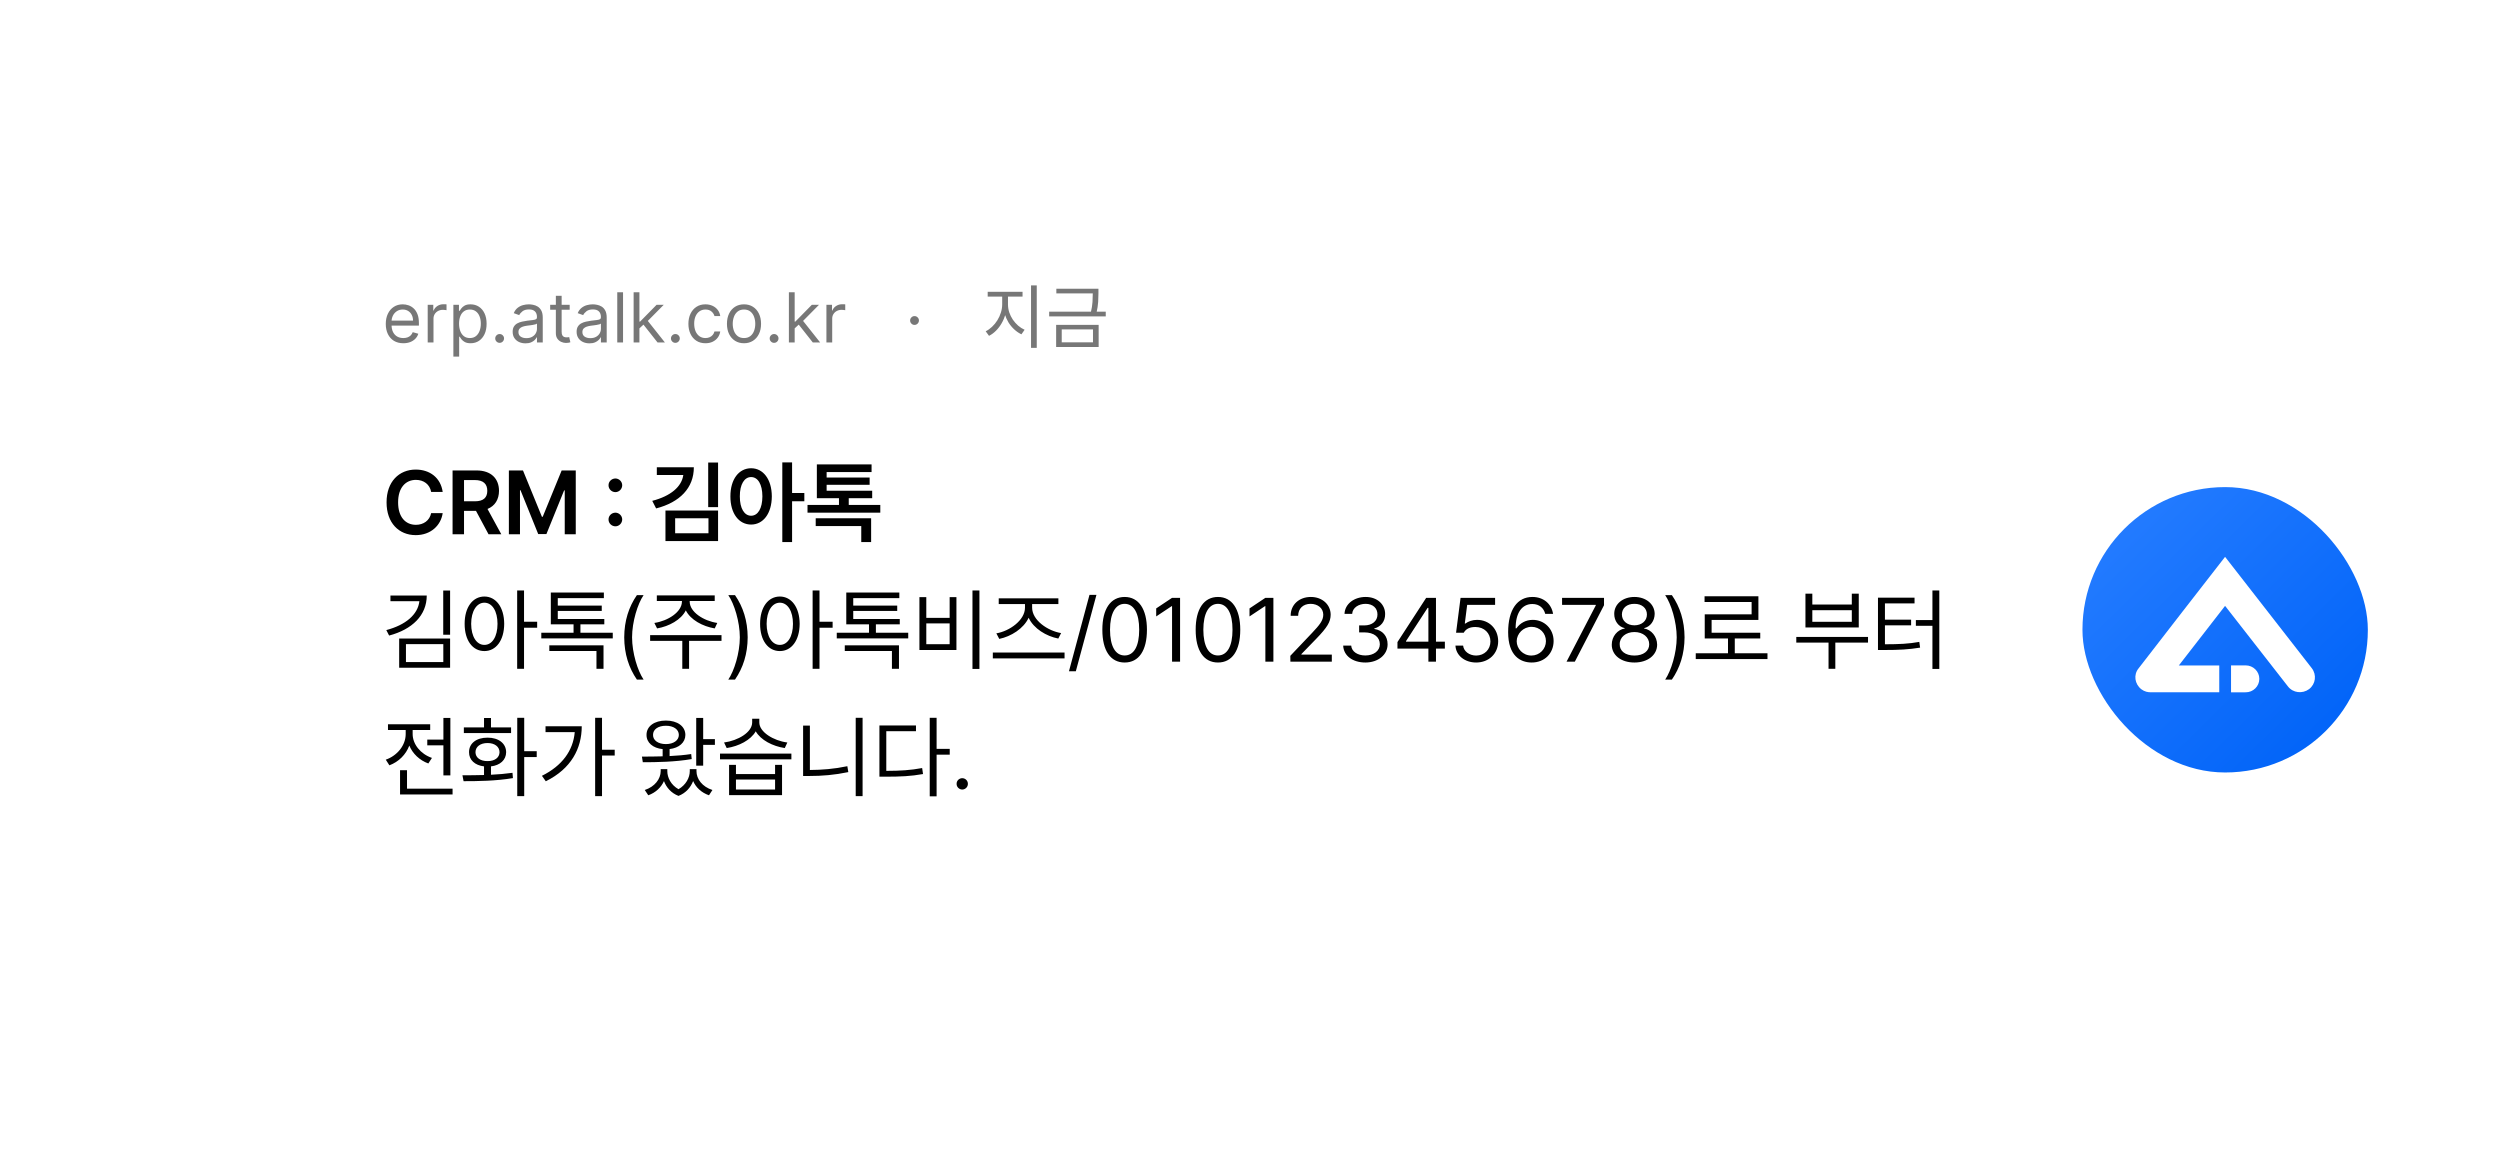 <svg width="471" height="219" viewBox="0 0 471 219" fill="none" xmlns="http://www.w3.org/2000/svg">
<mask id="mask0_3931_19339" style="mask-type:alpha" maskUnits="userSpaceOnUse" x="0" y="0" width="471" height="219">
<rect width="470.621" height="218.777" fill="url(#paint0_linear_3931_19339)"/>
</mask>
<g mask="url(#mask0_3931_19339)">
<g filter="url(#filter0_d_3931_19339)">
<rect x="24.461" y="28.004" width="487.504" height="153.898" rx="13" fill="white"/>
</g>
<path d="M81.23 92.684C80.972 91.239 79.818 90.409 78.357 90.409C76.39 90.409 74.996 91.92 75.004 94.643C74.996 97.407 76.398 98.876 78.357 98.876C79.785 98.876 80.939 98.079 81.23 96.668H83.404C83.072 98.976 81.171 100.818 78.324 100.818C75.153 100.818 72.821 98.519 72.829 94.643C72.821 90.758 75.178 88.467 78.324 88.467C80.981 88.467 83.031 90.011 83.404 92.684H81.23ZM85.264 100.652V88.633H89.779C92.535 88.633 94.004 90.177 94.013 92.468C94.004 94.103 93.257 95.315 91.846 95.888L94.444 100.652H92.037L89.68 96.253H87.422V100.652H85.264ZM87.422 94.443H89.447C91.074 94.452 91.805 93.754 91.805 92.468C91.805 91.189 91.074 90.442 89.447 90.442H87.422V94.443ZM95.872 88.633H98.528L102.098 97.365H102.247L105.816 88.633H108.473V100.652H106.397V92.385H106.281L102.944 100.619H101.4L98.064 92.352H97.964V100.652H95.872V88.633ZM115.943 99.158C115.229 99.158 114.64 98.577 114.648 97.863C114.64 97.166 115.229 96.593 115.943 96.585C116.632 96.593 117.222 97.166 117.222 97.863C117.222 98.577 116.632 99.158 115.943 99.158ZM114.648 91.422C114.64 90.725 115.229 90.152 115.943 90.144C116.632 90.152 117.222 90.725 117.222 91.422C117.222 92.136 116.632 92.717 115.943 92.717C115.229 92.717 114.64 92.136 114.648 91.422ZM130.719 88.035C130.727 91.928 128.079 94.634 123.613 95.788L122.883 94.36C126.377 93.456 128.428 91.688 128.735 89.496H123.746V88.035H130.719ZM125.373 101.931V96.186H135.284V101.931H125.373ZM127.199 100.47H133.475V97.647H127.199V100.47ZM133.425 95.539V87.139H135.284V95.539H133.425ZM141.51 88.218C143.768 88.218 145.395 90.276 145.411 93.514C145.395 96.776 143.768 98.826 141.51 98.826C139.227 98.826 137.6 96.776 137.608 93.514C137.6 90.276 139.227 88.218 141.51 88.218ZM139.385 93.514C139.376 95.821 140.248 97.158 141.51 97.166C142.78 97.158 143.626 95.821 143.635 93.514C143.626 91.223 142.78 89.878 141.51 89.878C140.248 89.878 139.376 91.223 139.385 93.514ZM147.387 102.13V87.122H149.229V92.883H151.537V94.443H149.229V102.13H147.387ZM165.848 95.124V96.585H152.135V95.124H158.062V93.862H153.895V87.487H164.204V88.932H155.737V89.961H163.839V91.339H155.737V92.451H164.32V93.862H159.904V95.124H165.848ZM153.679 99.108V97.647H164.121V102.13H162.262V99.108H153.679ZM80.399 112.201C80.399 115.928 77.66 118.584 73.311 119.738L72.779 118.709C76.423 117.746 78.731 115.787 79.013 113.264H73.56V112.201H80.399ZM75.203 125.798V120.303H84.799V125.798H75.203ZM76.481 124.735H83.52V121.349H76.481V124.735ZM83.504 119.589V111.255H84.799V119.589H83.504ZM91.257 112.384C93.432 112.392 94.976 114.393 94.992 117.53C94.976 120.676 93.432 122.668 91.257 122.66C89.065 122.668 87.53 120.676 87.538 117.53C87.53 114.393 89.065 112.392 91.257 112.384ZM88.767 117.53C88.775 119.929 89.796 121.506 91.257 121.498C92.734 121.506 93.731 119.929 93.731 117.53C93.731 115.131 92.734 113.554 91.257 113.546C89.796 113.554 88.775 115.131 88.767 117.53ZM97.433 125.997V111.238H98.728V117.132H101.201V118.261H98.728V125.997H97.433ZM115.445 119.207V120.27H101.981V119.207H108.058V117.63H103.774V111.637H113.769V112.683H105.086V114.094H113.37V115.106H105.086V116.617H113.852V117.63H109.353V119.207H115.445ZM103.492 122.644V121.581H113.702V125.997H112.374V122.644H103.492ZM117.604 120.07C117.62 116.941 118.467 114.334 119.994 112.118H121.256C120.135 113.753 119.089 117.115 119.081 120.07C119.089 123.034 120.135 126.387 121.256 128.039H119.994C118.467 125.814 117.62 123.208 117.604 120.07ZM129.938 113.33C129.93 115.306 132.562 116.982 135.135 117.364L134.653 118.394C132.354 118.003 130.104 116.775 129.208 114.999C128.312 116.775 126.062 118.003 123.796 118.394L123.281 117.364C125.846 116.982 128.469 115.306 128.478 113.33V113.23H123.746V112.168H134.653V113.23H129.938V113.33ZM122.484 120.734V119.655H135.932V120.734H129.822V125.997H128.544V120.734H122.484ZM140.862 120.07C140.846 123.208 139.999 125.814 138.472 128.039H137.21C138.331 126.387 139.376 123.034 139.385 120.07C139.376 117.115 138.331 113.753 137.21 112.118H138.472C139.999 114.334 140.846 116.941 140.862 120.07ZM146.922 112.384C149.097 112.392 150.641 114.393 150.657 117.53C150.641 120.676 149.097 122.668 146.922 122.66C144.73 122.668 143.195 120.676 143.203 117.53C143.195 114.393 144.73 112.392 146.922 112.384ZM144.432 117.53C144.44 119.929 145.461 121.506 146.922 121.498C148.399 121.506 149.396 119.929 149.396 117.53C149.396 115.131 148.399 113.554 146.922 113.546C145.461 113.554 144.44 115.131 144.432 117.53ZM153.098 125.997V111.238H154.393V117.132H156.866V118.261H154.393V125.997H153.098ZM171.11 119.207V120.27H157.646V119.207H163.723V117.63H159.439V111.637H169.434V112.683H160.751V114.094H169.035V115.106H160.751V116.617H169.517V117.63H165.018V119.207H171.11ZM159.157 122.644V121.581H169.367V125.997H168.039V122.644H159.157ZM184.524 111.238V126.03H183.213V111.238H184.524ZM173.219 122.461V112.5H174.514V116.401H178.913V112.5H180.191V122.461H173.219ZM174.514 121.365H178.913V117.447H174.514V121.365ZM200.562 122.942V124.038H187.048V122.942H200.562ZM187.712 119.323C190.21 118.9 193.107 116.841 193.107 114.492V113.812H188.16V112.732H199.399V113.812H194.452V114.492C194.46 116.841 197.366 118.85 199.914 119.273L199.383 120.303C197.125 119.871 194.743 118.427 193.796 116.385C192.85 118.435 190.476 119.913 188.26 120.369L187.712 119.323ZM206.571 112.068L202.687 126.462H201.392L205.26 112.068H206.571ZM211.884 124.818C209.219 124.818 207.675 122.577 207.684 118.643C207.675 114.741 209.236 112.467 211.884 112.467C214.523 112.467 216.084 114.741 216.084 118.643C216.084 122.577 214.548 124.818 211.884 124.818ZM209.128 118.643C209.136 121.755 210.141 123.49 211.884 123.49C213.619 123.49 214.631 121.755 214.623 118.643C214.631 115.53 213.61 113.77 211.884 113.762C210.157 113.77 209.136 115.53 209.128 118.643ZM222.326 112.633V124.652H220.815V114.193H220.749L217.827 116.136V114.625L220.815 112.633H222.326ZM229.465 124.818C226.8 124.818 225.256 122.577 225.265 118.643C225.256 114.741 226.817 112.467 229.465 112.467C232.104 112.467 233.665 114.741 233.665 118.643C233.665 122.577 232.129 124.818 229.465 124.818ZM226.709 118.643C226.717 121.755 227.722 123.49 229.465 123.49C231.2 123.49 232.212 121.755 232.204 118.643C232.212 115.53 231.191 113.77 229.465 113.762C227.738 113.77 226.717 115.53 226.709 118.643ZM239.907 112.633V124.652H238.396V114.193H238.33L235.408 116.136V114.625L238.396 112.633H239.907ZM243.111 124.652L243.095 123.557L247.195 119.24C248.615 117.729 249.295 116.916 249.304 115.804C249.295 114.567 248.266 113.77 246.913 113.762C245.477 113.77 244.581 114.675 244.572 116.02H243.161C243.145 113.895 244.788 112.467 246.963 112.467C249.146 112.467 250.69 113.936 250.698 115.804C250.69 117.148 250.067 118.194 247.942 120.386L245.187 123.225V123.324H250.914V124.652H243.111ZM257.239 124.818C254.849 124.818 253.13 123.54 253.056 121.631H254.566C254.649 122.776 255.787 123.49 257.223 123.49C258.808 123.49 259.954 122.635 259.962 121.382C259.954 120.07 258.908 119.149 257.04 119.141H256.061V117.829H257.04C258.501 117.829 259.522 117.007 259.514 115.771C259.522 114.567 258.642 113.77 257.272 113.762C255.986 113.77 254.815 114.476 254.749 115.654H253.305C253.379 113.745 255.156 112.467 257.289 112.467C259.58 112.467 260.975 113.969 260.958 115.688C260.975 117.057 260.178 118.053 258.916 118.41V118.493C260.485 118.734 261.431 119.854 261.423 121.382C261.431 123.357 259.638 124.818 257.239 124.818ZM263.282 122.195V120.967L268.694 112.633H270.537V120.884H272.214V122.195H270.537V124.652H269.109V122.195H263.282ZM264.893 120.884H269.109V114.525H268.96L264.893 120.784V120.884ZM278.107 124.818C275.941 124.818 274.297 123.482 274.206 121.631H275.65C275.758 122.702 276.804 123.499 278.107 123.507C279.668 123.499 280.797 122.361 280.797 120.851C280.797 119.29 279.626 118.136 278.008 118.128C276.995 118.111 276.207 118.427 275.767 119.207H274.322L275.169 112.633H281.677V113.961H276.414L275.966 117.48H276.082C276.622 117.065 277.427 116.783 278.273 116.783C280.564 116.783 282.25 118.477 282.258 120.817C282.25 123.142 280.506 124.818 278.107 124.818ZM288.517 124.818C286.433 124.793 284.134 123.557 284.134 119.107C284.134 114.849 285.877 112.467 288.699 112.467C290.816 112.467 292.293 113.77 292.601 115.654H291.123C290.849 114.592 290.036 113.795 288.699 113.795C286.724 113.795 285.537 115.48 285.545 118.377H285.694C286.383 117.373 287.487 116.783 288.782 116.783C290.916 116.783 292.7 118.443 292.7 120.768C292.7 123.034 291.048 124.843 288.517 124.818ZM285.744 120.801C285.752 122.212 286.906 123.499 288.517 123.507C290.069 123.499 291.248 122.278 291.256 120.784C291.248 119.307 290.119 118.103 288.55 118.095C286.973 118.103 285.761 119.381 285.744 120.801ZM295.141 124.652L300.652 114.044V113.961H294.294V112.633H302.196V114.027L296.701 124.652H295.141ZM307.924 124.818C305.392 124.818 303.649 123.416 303.657 121.465C303.649 119.913 304.728 118.626 306.098 118.41V118.344C304.902 118.07 304.114 116.966 304.122 115.654C304.114 113.82 305.724 112.467 307.924 112.467C310.115 112.467 311.726 113.82 311.742 115.654C311.726 116.966 310.929 118.07 309.75 118.344V118.41C311.111 118.626 312.19 119.913 312.207 121.465C312.19 123.416 310.431 124.818 307.924 124.818ZM305.151 121.382C305.126 122.644 306.197 123.499 307.924 123.507C309.642 123.499 310.713 122.644 310.713 121.382C310.713 120.054 309.542 119.074 307.924 119.074C306.313 119.074 305.126 120.054 305.151 121.382ZM305.566 115.771C305.575 116.982 306.546 117.804 307.924 117.812C309.293 117.804 310.281 116.982 310.281 115.771C310.281 114.567 309.327 113.753 307.924 113.762C306.496 113.753 305.575 114.567 305.566 115.771ZM317.37 120.07C317.354 123.208 316.507 125.814 314.979 128.039H313.718C314.838 126.387 315.884 123.034 315.893 120.07C315.884 117.115 314.838 113.753 313.718 112.118H314.979C316.507 114.334 317.354 116.941 317.37 120.07ZM332.992 123.075V124.171H319.479V123.075H325.555V120.286H321.172V115.737H330.004V113.413H321.139V112.334H331.282V116.8H322.467V119.207H331.631V120.286H326.833V123.075H332.992ZM351.935 120.004V121.066H345.775V125.997H344.497V121.066H338.421V120.004H351.935ZM340.147 118.211V111.853H341.442V113.895H348.88V111.853H350.191V118.211H340.147ZM341.442 117.148H348.88V114.957H341.442V117.148ZM365.365 111.238V126.03H364.07V117.896H360.949V116.816H364.07V111.238H365.365ZM353.811 122.461V112.6H360.7V113.679H355.122V116.75H360.053V117.812H355.122V121.382C357.828 121.374 359.571 121.299 361.597 120.934L361.746 122.013C359.596 122.361 357.795 122.461 354.939 122.461H353.811ZM84.849 135.255V146.079H83.537V140.418H80.499V139.339H83.537V135.255H84.849ZM72.68 143.124C74.855 142.36 76.432 140.41 76.432 138.293V137.529H73.095V136.45H81.047V137.529H77.743V138.293C77.743 140.202 79.221 142.053 81.379 142.792L80.698 143.838C79.038 143.232 77.751 141.995 77.112 140.468C76.473 142.178 75.112 143.531 73.36 144.187L72.68 143.124ZM75.369 149.682V145.1H76.681V148.586H85.264V149.682H75.369ZM98.761 135.238V141.53H101.118V142.626H98.761V149.997H97.449V135.238H98.761ZM87.123 146.062C88.327 146.062 89.73 146.054 91.19 146.013V144.386C89.472 144.187 88.352 143.174 88.368 141.713C88.352 140.044 89.763 138.965 91.855 138.974C93.913 138.965 95.349 140.044 95.357 141.713C95.349 143.182 94.212 144.187 92.502 144.386V145.963C93.872 145.896 95.266 145.78 96.553 145.598L96.636 146.594C93.415 147.142 89.929 147.175 87.339 147.175L87.123 146.062ZM87.389 138.11V137.048H91.19V135.271H92.502V137.048H96.287V138.11H87.389ZM89.58 141.713C89.588 142.734 90.485 143.406 91.855 143.39C93.199 143.406 94.104 142.734 94.112 141.713C94.104 140.684 93.199 139.986 91.855 139.986C90.485 139.986 89.588 140.684 89.58 141.713ZM113.42 135.238V141.248H115.811V142.344H113.42V149.997H112.125V135.238H113.42ZM102.098 146.162C105.908 144.27 107.983 141.422 108.282 137.928H102.778V136.832H109.602C109.593 141.007 107.634 144.817 102.828 147.191L102.098 146.162ZM132.479 135.255V139.256H134.687V140.335H132.479V144.253H131.167V135.255H132.479ZM120.94 142.543C122.094 142.543 123.439 142.535 124.842 142.493V141.132C122.999 140.949 121.795 139.912 121.804 138.459C121.795 136.832 123.273 135.753 125.456 135.753C127.623 135.753 129.117 136.832 129.125 138.459C129.117 139.887 127.938 140.916 126.153 141.124V142.443C127.531 142.377 128.934 142.261 130.221 142.062L130.32 143.008C127.191 143.556 123.671 143.605 121.106 143.605L120.94 142.543ZM121.472 148.835C123.364 148.221 124.46 146.76 124.477 145.282V144.9H125.722V145.282C125.722 146.519 126.427 147.905 127.83 148.686C129.225 147.889 129.955 146.511 129.955 145.282V144.9H131.217V145.282C131.208 146.776 132.321 148.229 134.222 148.835L133.574 149.831C132.122 149.325 131.101 148.337 130.586 147.15C130.129 148.337 129.225 149.408 127.83 149.947C126.427 149.408 125.539 148.345 125.091 147.158C124.56 148.337 123.547 149.325 122.136 149.831L121.472 148.835ZM123.032 138.459C123.016 139.48 123.995 140.186 125.456 140.186C126.9 140.186 127.888 139.48 127.896 138.459C127.888 137.413 126.9 136.732 125.456 136.732C123.995 136.732 123.016 137.413 123.032 138.459ZM138.654 144.104V145.83H146.025V144.104H147.337V149.798H137.359V144.104H138.654ZM135.649 143.058V141.979H149.097V143.058H135.649ZM136.413 139.887C139.044 139.53 141.709 137.978 141.709 136.102V135.404H143.054V136.102C143.045 137.919 145.735 139.555 148.333 139.887L147.852 140.933C145.569 140.592 143.319 139.43 142.381 137.778C141.443 139.438 139.186 140.592 136.911 140.933L136.413 139.887ZM138.654 148.752H146.025V146.859H138.654V148.752ZM162.511 135.238V149.997H161.216V135.238H162.511ZM151.305 146.195V136.699H152.583V145.066C154.841 145.05 157.165 144.875 159.639 144.353L159.821 145.465C157.198 146.013 154.866 146.195 152.5 146.195H151.305ZM176.456 135.238V141.082H178.93V142.178H176.456V150.03H175.161V135.238H176.456ZM165.682 146.328V136.683H172.571V137.762H166.977V145.232C169.649 145.224 171.534 145.108 173.733 144.701L173.899 145.83C171.583 146.245 169.649 146.328 166.844 146.328H165.682ZM181.287 148.752C180.706 148.744 180.208 148.262 180.225 147.673C180.208 147.092 180.706 146.61 181.287 146.61C181.876 146.61 182.358 147.092 182.35 147.673C182.358 148.262 181.876 148.744 181.287 148.752Z" fill="black"/>
<path d="M75.986 64.667C75.303 64.667 74.713 64.516 74.218 64.215C73.725 63.91 73.345 63.485 73.077 62.941C72.813 62.393 72.68 61.756 72.68 61.029C72.68 60.303 72.813 59.663 73.077 59.109C73.345 58.552 73.718 58.118 74.195 57.807C74.675 57.493 75.235 57.336 75.875 57.336C76.244 57.336 76.609 57.398 76.969 57.521C77.329 57.644 77.657 57.844 77.952 58.121C78.248 58.395 78.483 58.758 78.659 59.211C78.834 59.663 78.922 60.22 78.922 60.882V61.343H73.456V60.402H77.814C77.814 60.002 77.734 59.645 77.574 59.331C77.417 59.017 77.192 58.769 76.9 58.587C76.611 58.406 76.269 58.315 75.875 58.315C75.441 58.315 75.066 58.423 74.749 58.638C74.435 58.85 74.193 59.127 74.024 59.469C73.855 59.811 73.77 60.177 73.77 60.568V61.196C73.77 61.731 73.862 62.185 74.047 62.557C74.235 62.927 74.495 63.209 74.827 63.402C75.159 63.593 75.546 63.689 75.986 63.689C76.272 63.689 76.531 63.649 76.761 63.569C76.995 63.485 77.197 63.362 77.366 63.199C77.535 63.033 77.666 62.827 77.758 62.581L78.811 62.876C78.7 63.233 78.514 63.547 78.252 63.818C77.991 64.086 77.668 64.295 77.283 64.446C76.898 64.593 76.466 64.667 75.986 64.667ZM80.579 64.519V57.429H81.632V58.5H81.706C81.835 58.149 82.069 57.864 82.407 57.646C82.746 57.427 83.127 57.318 83.552 57.318C83.632 57.318 83.732 57.319 83.852 57.322C83.972 57.325 84.063 57.33 84.125 57.336V58.444C84.088 58.435 84.003 58.421 83.871 58.403C83.742 58.381 83.605 58.37 83.46 58.37C83.115 58.37 82.807 58.443 82.537 58.587C82.269 58.729 82.056 58.926 81.9 59.178C81.746 59.428 81.669 59.712 81.669 60.032V64.519H80.579ZM85.416 67.179V57.429H86.469V58.555H86.598C86.678 58.432 86.789 58.275 86.93 58.084C87.075 57.89 87.281 57.718 87.549 57.567C87.82 57.413 88.186 57.336 88.648 57.336C89.245 57.336 89.771 57.486 90.227 57.784C90.682 58.083 91.037 58.506 91.293 59.054C91.548 59.601 91.676 60.248 91.676 60.992C91.676 61.743 91.548 62.394 91.293 62.945C91.037 63.493 90.683 63.918 90.231 64.219C89.779 64.518 89.257 64.667 88.666 64.667C88.211 64.667 87.846 64.592 87.572 64.441C87.298 64.287 87.087 64.113 86.939 63.919C86.792 63.722 86.678 63.559 86.598 63.43H86.506V67.179H85.416ZM86.487 60.974C86.487 61.51 86.566 61.982 86.723 62.391C86.879 62.798 87.109 63.116 87.41 63.347C87.712 63.575 88.081 63.689 88.518 63.689C88.974 63.689 89.354 63.569 89.659 63.328C89.966 63.085 90.197 62.759 90.351 62.35C90.508 61.937 90.587 61.479 90.587 60.974C90.587 60.475 90.51 60.026 90.356 59.626C90.205 59.223 89.976 58.904 89.668 58.67C89.363 58.434 88.98 58.315 88.518 58.315C88.075 58.315 87.703 58.427 87.401 58.652C87.1 58.874 86.872 59.184 86.718 59.584C86.564 59.981 86.487 60.445 86.487 60.974ZM94.132 64.593C93.904 64.593 93.709 64.512 93.546 64.349C93.383 64.186 93.301 63.99 93.301 63.762C93.301 63.535 93.383 63.339 93.546 63.176C93.709 63.013 93.904 62.931 94.132 62.931C94.36 62.931 94.555 63.013 94.718 63.176C94.881 63.339 94.963 63.535 94.963 63.762C94.963 63.913 94.924 64.052 94.848 64.178C94.774 64.304 94.674 64.406 94.547 64.483C94.424 64.556 94.286 64.593 94.132 64.593ZM99.005 64.686C98.555 64.686 98.148 64.601 97.781 64.432C97.415 64.26 97.124 64.012 96.909 63.689C96.693 63.362 96.586 62.968 96.586 62.507C96.586 62.1 96.666 61.771 96.826 61.519C96.986 61.263 97.2 61.063 97.467 60.919C97.735 60.774 98.031 60.666 98.354 60.596C98.68 60.522 99.008 60.463 99.337 60.42C99.768 60.365 100.117 60.323 100.385 60.295C100.656 60.265 100.853 60.214 100.976 60.143C101.102 60.072 101.165 59.949 101.165 59.774V59.737C101.165 59.281 101.041 58.927 100.791 58.675C100.545 58.423 100.171 58.297 99.669 58.297C99.149 58.297 98.742 58.41 98.446 58.638C98.151 58.866 97.943 59.109 97.823 59.367L96.789 58.998C96.974 58.567 97.22 58.232 97.527 57.992C97.838 57.749 98.177 57.579 98.543 57.484C98.912 57.386 99.275 57.336 99.632 57.336C99.86 57.336 100.122 57.364 100.417 57.419C100.716 57.472 101.004 57.581 101.281 57.747C101.561 57.913 101.793 58.164 101.978 58.5C102.162 58.835 102.255 59.284 102.255 59.848V64.519H101.165V63.559H101.11C101.036 63.713 100.913 63.878 100.741 64.053C100.568 64.229 100.339 64.378 100.053 64.501C99.766 64.624 99.417 64.686 99.005 64.686ZM99.171 63.707C99.602 63.707 99.965 63.622 100.26 63.453C100.559 63.284 100.784 63.065 100.934 62.798C101.088 62.53 101.165 62.248 101.165 61.953V60.956C101.119 61.011 101.017 61.062 100.861 61.108C100.707 61.151 100.528 61.19 100.325 61.223C100.125 61.254 99.93 61.282 99.739 61.306C99.551 61.328 99.399 61.346 99.282 61.362C98.999 61.399 98.734 61.459 98.488 61.542C98.245 61.622 98.048 61.743 97.897 61.907C97.749 62.067 97.675 62.285 97.675 62.562C97.675 62.941 97.815 63.227 98.095 63.421C98.378 63.612 98.737 63.707 99.171 63.707ZM107.327 57.429V58.352H103.652V57.429H107.327ZM104.723 55.73H105.813V62.488C105.813 62.796 105.857 63.027 105.947 63.181C106.039 63.332 106.156 63.433 106.298 63.485C106.442 63.535 106.595 63.559 106.755 63.559C106.875 63.559 106.973 63.553 107.05 63.541C107.127 63.525 107.189 63.513 107.235 63.504L107.456 64.483C107.382 64.51 107.279 64.538 107.147 64.566C107.015 64.597 106.847 64.612 106.644 64.612C106.336 64.612 106.034 64.546 105.739 64.413C105.447 64.281 105.203 64.079 105.01 63.809C104.819 63.538 104.723 63.196 104.723 62.784V55.73ZM111.053 64.686C110.603 64.686 110.195 64.601 109.829 64.432C109.463 64.26 109.172 64.012 108.957 63.689C108.741 63.362 108.634 62.968 108.634 62.507C108.634 62.1 108.714 61.771 108.874 61.519C109.034 61.263 109.248 61.063 109.515 60.919C109.783 60.774 110.078 60.666 110.402 60.596C110.728 60.522 111.056 60.463 111.385 60.42C111.816 60.365 112.165 60.323 112.433 60.295C112.704 60.265 112.901 60.214 113.024 60.143C113.15 60.072 113.213 59.949 113.213 59.774V59.737C113.213 59.281 113.088 58.927 112.839 58.675C112.593 58.423 112.219 58.297 111.717 58.297C111.197 58.297 110.789 58.41 110.494 58.638C110.199 58.866 109.991 59.109 109.871 59.367L108.837 58.998C109.021 58.567 109.268 58.232 109.575 57.992C109.886 57.749 110.225 57.579 110.591 57.484C110.96 57.386 111.323 57.336 111.68 57.336C111.908 57.336 112.17 57.364 112.465 57.419C112.764 57.472 113.051 57.581 113.328 57.747C113.609 57.913 113.841 58.164 114.026 58.5C114.21 58.835 114.303 59.284 114.303 59.848V64.519H113.213V63.559H113.158C113.084 63.713 112.961 63.878 112.788 64.053C112.616 64.229 112.387 64.378 112.1 64.501C111.814 64.624 111.465 64.686 111.053 64.686ZM111.219 63.707C111.65 63.707 112.013 63.622 112.308 63.453C112.607 63.284 112.831 63.065 112.982 62.798C113.136 62.53 113.213 62.248 113.213 61.953V60.956C113.167 61.011 113.065 61.062 112.908 61.108C112.754 61.151 112.576 61.19 112.373 61.223C112.173 61.254 111.977 61.282 111.787 61.306C111.599 61.328 111.446 61.346 111.33 61.362C111.046 61.399 110.782 61.459 110.536 61.542C110.292 61.622 110.095 61.743 109.945 61.907C109.797 62.067 109.723 62.285 109.723 62.562C109.723 62.941 109.863 63.227 110.143 63.421C110.426 63.612 110.785 63.707 111.219 63.707ZM117.381 55.065V64.519H116.291V55.065H117.381ZM120.392 61.934L120.373 60.586H120.595L123.697 57.429H125.045L121.74 60.771H121.647L120.392 61.934ZM119.376 64.519V55.065H120.466V64.519H119.376ZM123.882 64.519L121.112 61.011L121.887 60.254L125.267 64.519H123.882ZM127.241 64.593C127.014 64.593 126.818 64.512 126.655 64.349C126.492 64.186 126.41 63.99 126.41 63.762C126.41 63.535 126.492 63.339 126.655 63.176C126.818 63.013 127.014 62.931 127.241 62.931C127.469 62.931 127.665 63.013 127.828 63.176C127.991 63.339 128.072 63.535 128.072 63.762C128.072 63.913 128.034 64.052 127.957 64.178C127.883 64.304 127.783 64.406 127.657 64.483C127.534 64.556 127.395 64.593 127.241 64.593ZM132.908 64.667C132.243 64.667 131.671 64.51 131.191 64.196C130.711 63.883 130.341 63.45 130.083 62.899C129.824 62.348 129.695 61.719 129.695 61.011C129.695 60.291 129.827 59.655 130.092 59.104C130.36 58.55 130.732 58.118 131.209 57.807C131.689 57.493 132.249 57.336 132.89 57.336C133.388 57.336 133.838 57.429 134.238 57.613C134.638 57.798 134.966 58.056 135.221 58.389C135.476 58.721 135.635 59.109 135.696 59.552H134.607C134.524 59.229 134.339 58.943 134.053 58.694C133.77 58.441 133.388 58.315 132.908 58.315C132.483 58.315 132.111 58.426 131.791 58.647C131.474 58.866 131.226 59.175 131.048 59.575C130.872 59.972 130.785 60.439 130.785 60.974C130.785 61.522 130.871 61.999 131.043 62.405C131.218 62.811 131.465 63.127 131.782 63.352C132.102 63.576 132.477 63.689 132.908 63.689C133.191 63.689 133.448 63.639 133.679 63.541C133.91 63.442 134.105 63.301 134.265 63.116C134.425 62.931 134.539 62.71 134.607 62.451H135.696C135.635 62.87 135.483 63.247 135.239 63.582C134.999 63.915 134.681 64.18 134.284 64.376C133.89 64.57 133.431 64.667 132.908 64.667ZM140.17 64.667C139.53 64.667 138.968 64.515 138.485 64.21C138.005 63.906 137.629 63.479 137.358 62.931C137.091 62.384 136.957 61.743 136.957 61.011C136.957 60.272 137.091 59.628 137.358 59.077C137.629 58.526 138.005 58.098 138.485 57.793C138.968 57.489 139.53 57.336 140.17 57.336C140.81 57.336 141.37 57.489 141.85 57.793C142.333 58.098 142.709 58.526 142.977 59.077C143.247 59.628 143.383 60.272 143.383 61.011C143.383 61.743 143.247 62.384 142.977 62.931C142.709 63.479 142.333 63.906 141.85 64.21C141.37 64.515 140.81 64.667 140.17 64.667ZM140.17 63.689C140.656 63.689 141.056 63.564 141.37 63.315C141.684 63.065 141.916 62.738 142.067 62.331C142.218 61.925 142.293 61.485 142.293 61.011C142.293 60.537 142.218 60.095 142.067 59.686C141.916 59.277 141.684 58.946 141.37 58.694C141.056 58.441 140.656 58.315 140.17 58.315C139.684 58.315 139.283 58.441 138.97 58.694C138.656 58.946 138.423 59.277 138.272 59.686C138.122 60.095 138.046 60.537 138.046 61.011C138.046 61.485 138.122 61.925 138.272 62.331C138.423 62.738 138.656 63.065 138.97 63.315C139.283 63.564 139.684 63.689 140.17 63.689ZM145.84 64.593C145.612 64.593 145.417 64.512 145.254 64.349C145.091 64.186 145.009 63.99 145.009 63.762C145.009 63.535 145.091 63.339 145.254 63.176C145.417 63.013 145.612 62.931 145.84 62.931C146.068 62.931 146.263 63.013 146.426 63.176C146.589 63.339 146.671 63.535 146.671 63.762C146.671 63.913 146.633 64.052 146.556 64.178C146.482 64.304 146.382 64.406 146.256 64.483C146.132 64.556 145.994 64.593 145.84 64.593ZM149.642 61.934L149.623 60.586H149.845L152.947 57.429H154.295L150.99 60.771H150.897L149.642 61.934ZM148.626 64.519V55.065H149.716V64.519H148.626ZM153.132 64.519L150.362 61.011L151.137 60.254L154.517 64.519H153.132ZM155.697 64.519V57.429H156.75V58.5H156.824C156.953 58.149 157.187 57.864 157.525 57.646C157.864 57.427 158.246 57.318 158.67 57.318C158.75 57.318 158.85 57.319 158.97 57.322C159.09 57.325 159.181 57.33 159.243 57.336V58.444C159.206 58.435 159.121 58.421 158.989 58.403C158.86 58.381 158.723 58.37 158.578 58.37C158.233 58.37 157.926 58.443 157.655 58.587C157.387 58.729 157.175 58.926 157.018 59.178C156.864 59.428 156.787 59.712 156.787 60.032V64.519H155.697ZM172.297 61.214C172.069 61.214 171.874 61.133 171.711 60.969C171.548 60.806 171.466 60.611 171.466 60.383C171.466 60.155 171.548 59.96 171.711 59.797C171.874 59.634 172.069 59.552 172.297 59.552C172.525 59.552 172.72 59.634 172.883 59.797C173.046 59.96 173.128 60.155 173.128 60.383C173.128 60.534 173.09 60.672 173.013 60.799C172.939 60.925 172.839 61.026 172.713 61.103C172.589 61.177 172.451 61.214 172.297 61.214ZM188.812 55.459H189.696V57.356C189.696 57.98 189.609 58.596 189.436 59.203C189.262 59.8 189.02 60.368 188.708 60.906C188.404 61.434 188.049 61.902 187.642 62.309C187.234 62.717 186.797 63.038 186.329 63.272L185.705 62.413C186.129 62.206 186.528 61.924 186.901 61.569C187.282 61.213 187.616 60.806 187.902 60.346C188.188 59.887 188.409 59.402 188.565 58.891C188.729 58.379 188.812 57.868 188.812 57.356V55.459ZM189.033 55.459H189.904V57.356C189.904 57.85 189.982 58.344 190.138 58.839C190.302 59.324 190.528 59.783 190.814 60.217C191.108 60.641 191.442 61.018 191.815 61.347C192.196 61.677 192.603 61.937 193.037 62.127L192.439 62.986C191.962 62.76 191.516 62.457 191.1 62.075C190.684 61.694 190.32 61.257 190.008 60.763C189.704 60.26 189.466 59.722 189.293 59.151C189.119 58.57 189.033 57.972 189.033 57.356V55.459ZM186.082 54.977H192.647V55.874H186.082V54.977ZM194.246 53.769H195.325V65.534H194.246V53.769ZM199.016 54.392H206.582V55.276H199.016V54.392ZM197.664 58.721H208.324V59.605H197.664V58.721ZM205.88 54.392H206.946V55.264C206.946 55.758 206.928 56.303 206.894 56.901C206.859 57.499 206.746 58.21 206.556 59.033L205.49 58.968C205.68 58.171 205.793 57.478 205.828 56.889C205.862 56.291 205.88 55.749 205.88 55.264V54.392ZM198.977 61.205H206.985V65.377H198.977V61.205ZM205.919 62.062H200.03V64.493H205.919V62.062Z" fill="#777777"/>
<rect x="392.336" y="91.769" width="53.766" height="53.766" rx="26.883" fill="url(#paint1_linear_3931_19339)"/>
<path d="M422.946 125.365C422.993 125.363 423.039 125.359 423.086 125.359C424.506 125.359 425.657 126.495 425.657 127.896C425.657 129.296 424.506 130.432 423.086 130.432C423.039 130.432 422.993 130.427 422.946 130.425V130.432H420.328V125.359H422.946V125.365ZM419.204 104.91C424.676 111.914 430.101 118.895 435.549 125.898C436.492 127.132 436.279 128.877 435.029 129.831C433.779 130.761 431.987 130.552 431.044 129.319L419.204 114.147L410.493 125.371H418.108V130.419H405.384C404.703 130.475 404.004 130.293 403.426 129.854C402.176 128.877 401.916 127.132 402.906 125.922C408.331 118.895 413.756 111.914 419.204 104.91Z" fill="white"/>
</g>
<defs>
<filter id="filter0_d_3931_19339" x="-9.539" y="8.004" width="555.504" height="221.898" filterUnits="userSpaceOnUse" color-interpolation-filters="sRGB">
<feFlood flood-opacity="0" result="BackgroundImageFix"/>
<feColorMatrix in="SourceAlpha" type="matrix" values="0 0 0 0 0 0 0 0 0 0 0 0 0 0 0 0 0 0 127 0" result="hardAlpha"/>
<feOffset dy="14"/>
<feGaussianBlur stdDeviation="17"/>
<feComposite in2="hardAlpha" operator="out"/>
<feColorMatrix type="matrix" values="0 0 0 0 0.046 0 0 0 0 0.308 0 0 0 0 0.133 0 0 0 0.1 0"/>
<feBlend mode="normal" in2="BackgroundImageFix" result="effect1_dropShadow_3931_19339"/>
<feBlend mode="normal" in="SourceGraphic" in2="effect1_dropShadow_3931_19339" result="shape"/>
</filter>
<linearGradient id="paint0_linear_3931_19339" x1="235.311" y1="0" x2="235.311" y2="218.777" gradientUnits="userSpaceOnUse">
<stop stop-color="#FFFEE3"/>
<stop offset="1" stop-color="#B1F6DD"/>
</linearGradient>
<linearGradient id="paint1_linear_3931_19339" x1="398.864" y1="99.778" x2="439.755" y2="141.4" gradientUnits="userSpaceOnUse">
<stop stop-color="#237BFF"/>
<stop offset="1" stop-color="#0063F8"/>
</linearGradient>
</defs>
</svg>
